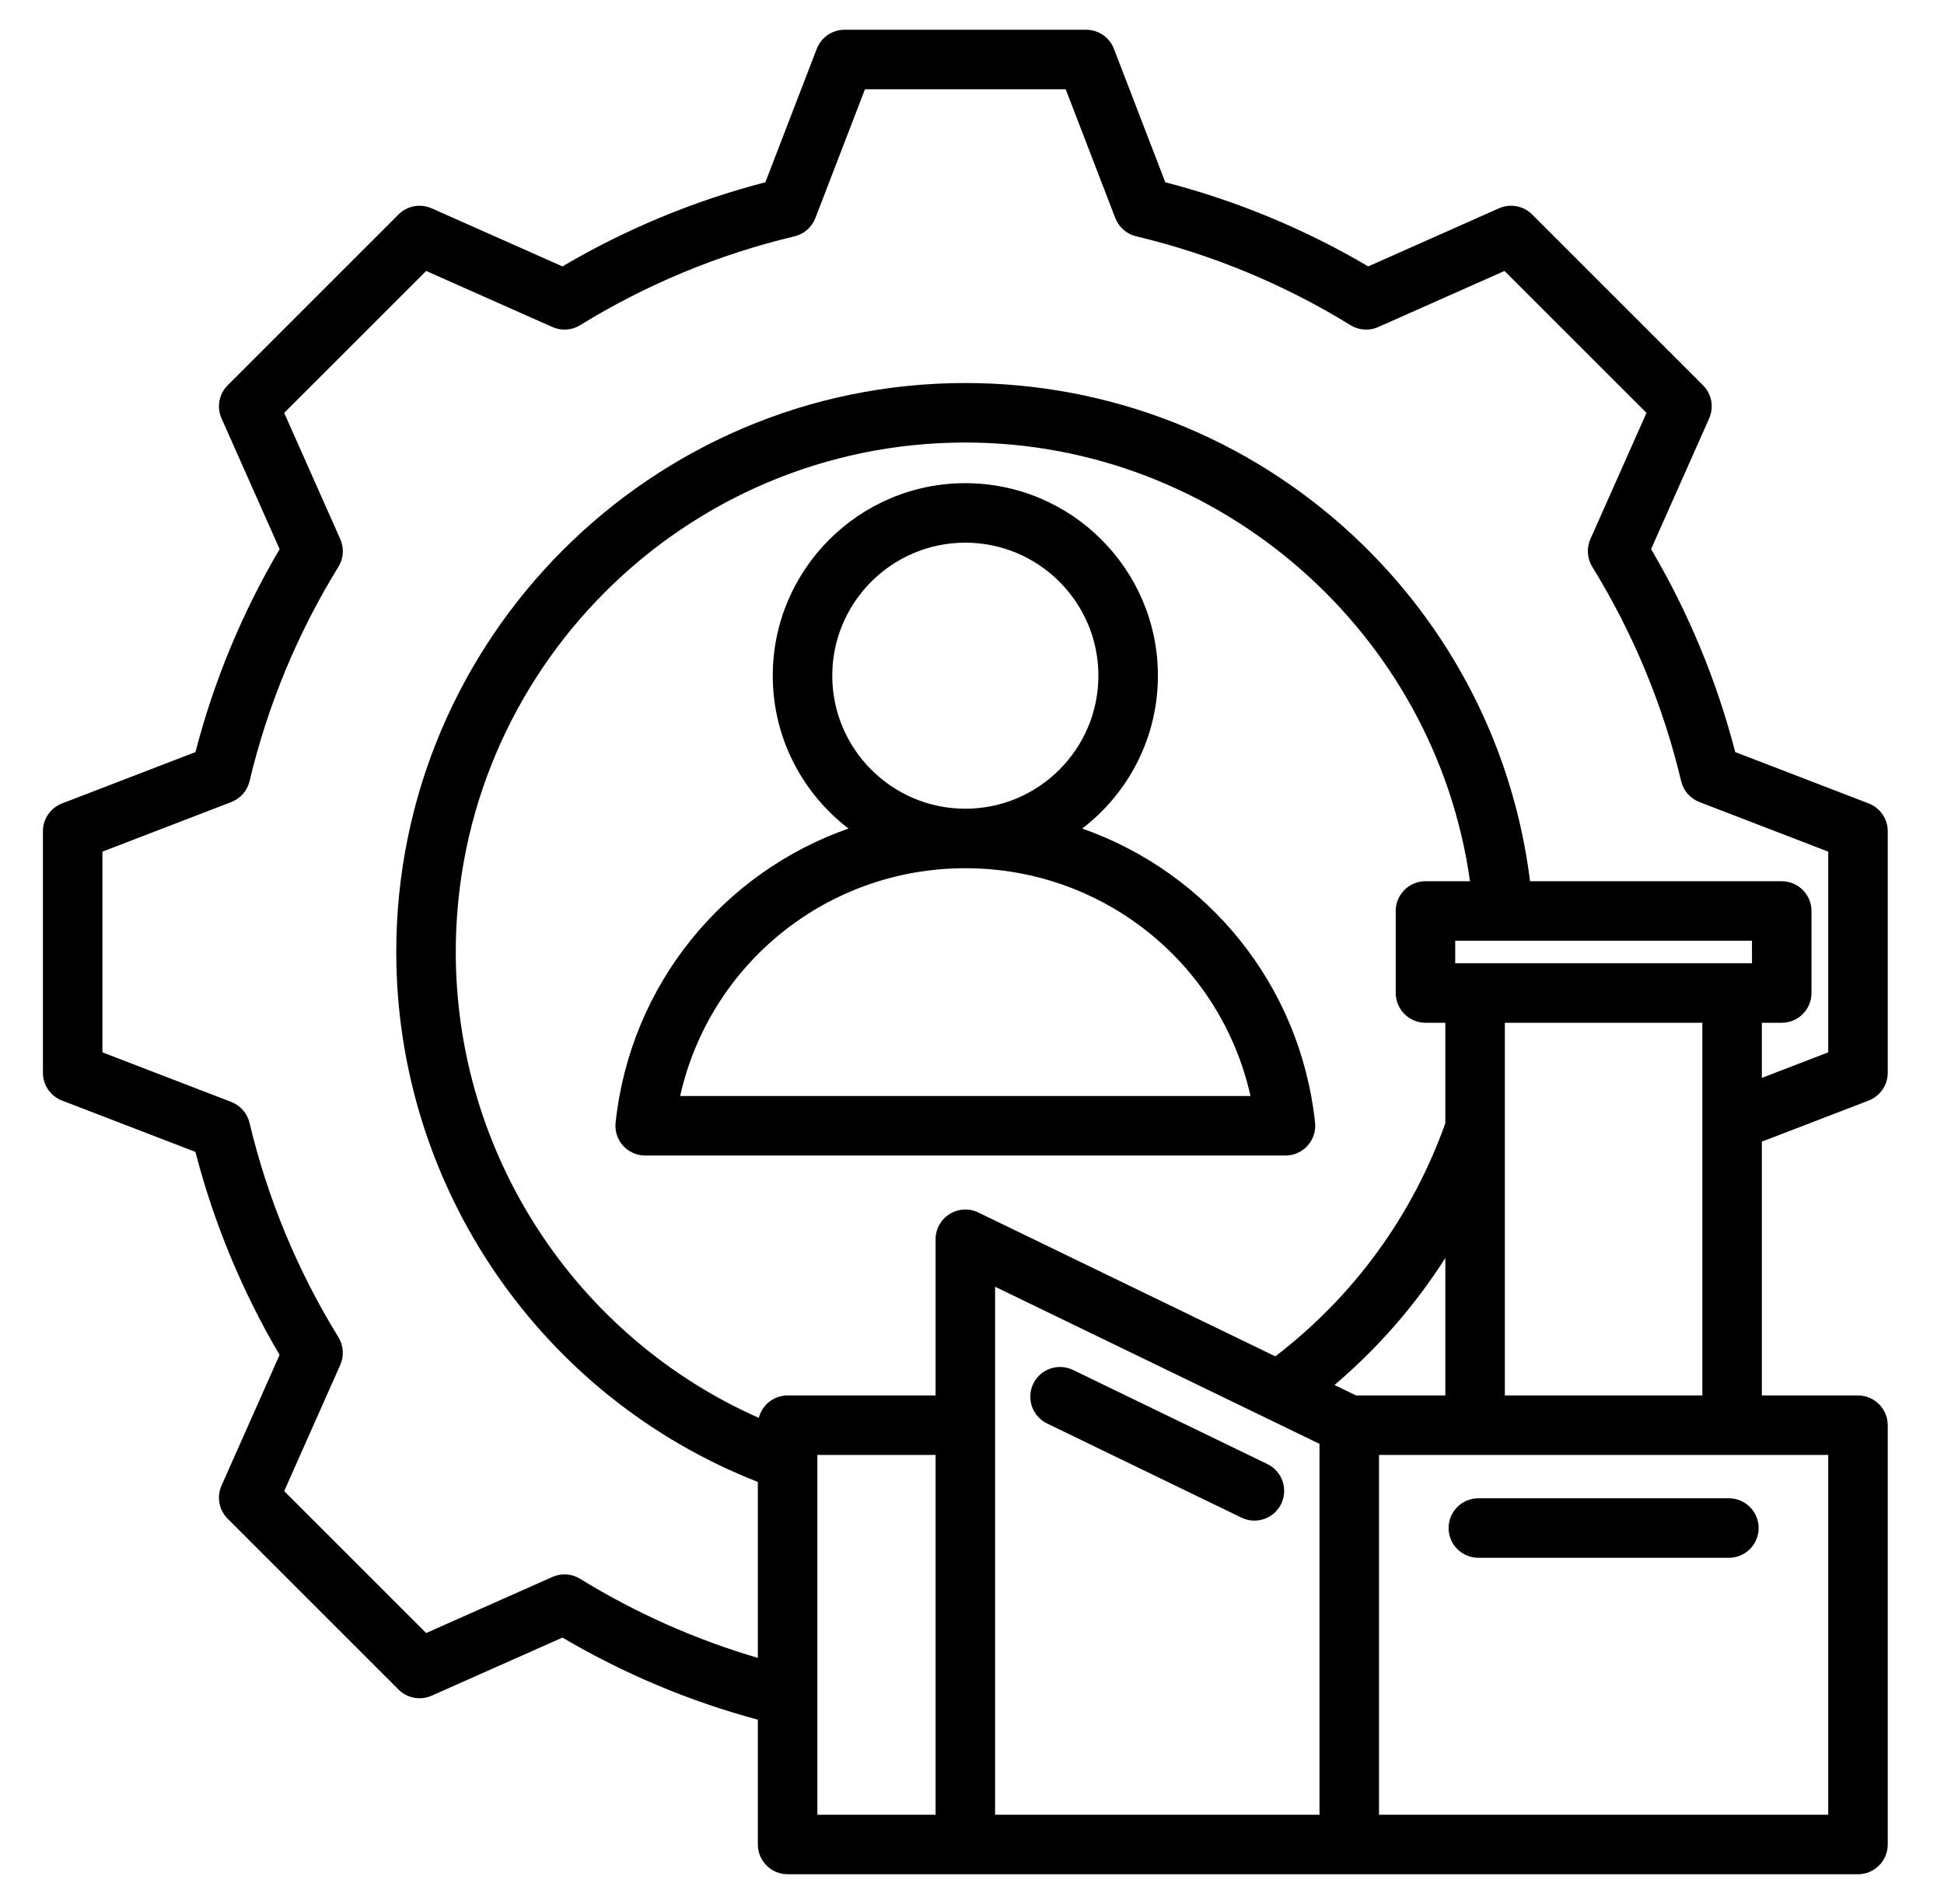 <svg width="49" height="48" viewBox="0 0 49 48" fill="none" xmlns="http://www.w3.org/2000/svg">
<path d="M47.102 27.745C47.243 27.69 47.365 27.594 47.45 27.469C47.536 27.345 47.582 27.197 47.582 27.045V20.955C47.582 20.803 47.536 20.655 47.45 20.53C47.364 20.405 47.243 20.309 47.102 20.255L43.738 18.96C43.273 17.164 42.559 15.442 41.617 13.843L43.081 10.548C43.142 10.409 43.16 10.255 43.133 10.106C43.105 9.957 43.033 9.82 42.926 9.713L38.619 5.407C38.512 5.299 38.375 5.227 38.226 5.2C38.077 5.172 37.923 5.19 37.784 5.251L34.487 6.716C32.889 5.774 31.168 5.06 29.372 4.595L28.077 1.23C28.023 1.089 27.927 0.967 27.802 0.882C27.677 0.796 27.529 0.75 27.377 0.75H21.287C21.136 0.75 20.988 0.796 20.863 0.882C20.738 0.968 20.642 1.089 20.587 1.231L19.292 4.595C17.497 5.06 15.775 5.774 14.177 6.716L10.88 5.252C10.741 5.19 10.587 5.172 10.438 5.2C10.289 5.227 10.152 5.299 10.045 5.407L5.739 9.713C5.631 9.82 5.559 9.957 5.532 10.106C5.504 10.255 5.522 10.409 5.584 10.548L7.048 13.844C6.106 15.443 5.392 17.165 4.927 18.96L1.563 20.255C1.421 20.31 1.3 20.406 1.214 20.531C1.128 20.655 1.082 20.803 1.082 20.955V27.045C1.082 27.197 1.128 27.345 1.214 27.47C1.3 27.595 1.421 27.691 1.563 27.745L4.926 29.04C5.391 30.836 6.105 32.558 7.047 34.157L5.583 37.453C5.522 37.591 5.504 37.745 5.531 37.894C5.559 38.043 5.631 38.18 5.738 38.287L10.045 42.594C10.152 42.701 10.289 42.773 10.438 42.801C10.587 42.828 10.741 42.81 10.88 42.749L14.177 41.284C15.718 42.192 17.375 42.889 19.102 43.354V46.5C19.102 46.699 19.181 46.89 19.322 47.03C19.462 47.171 19.653 47.25 19.852 47.25H46.832C47.031 47.25 47.222 47.171 47.362 47.03C47.503 46.89 47.582 46.699 47.582 46.5V35.93C47.582 35.731 47.503 35.54 47.362 35.4C47.222 35.259 47.031 35.18 46.832 35.18H44.409V28.781L47.102 27.745ZM14.622 39.802C14.519 39.738 14.401 39.7 14.279 39.692C14.158 39.684 14.036 39.705 13.925 39.755L10.742 41.169L7.163 37.591L8.577 34.409C8.626 34.297 8.648 34.176 8.639 34.054C8.631 33.932 8.594 33.815 8.53 33.711C7.5 32.04 6.744 30.216 6.289 28.306C6.261 28.188 6.205 28.078 6.124 27.986C6.044 27.895 5.943 27.824 5.829 27.78L2.582 26.53V21.47L5.83 20.22C5.943 20.176 6.045 20.105 6.125 20.014C6.205 19.922 6.262 19.812 6.29 19.694C6.744 17.785 7.5 15.96 8.53 14.29C8.594 14.186 8.632 14.069 8.64 13.947C8.648 13.825 8.626 13.704 8.577 13.592L7.163 10.409L10.742 6.831L13.925 8.245C14.036 8.295 14.158 8.316 14.279 8.308C14.401 8.3 14.518 8.262 14.622 8.198C16.293 7.169 18.117 6.412 20.025 5.958C20.144 5.93 20.254 5.873 20.346 5.793C20.437 5.713 20.508 5.612 20.552 5.498L21.802 2.25H26.862L28.112 5.498C28.156 5.612 28.227 5.713 28.319 5.793C28.41 5.873 28.52 5.93 28.639 5.958C30.547 6.412 32.371 7.169 34.042 8.198C34.146 8.262 34.263 8.3 34.385 8.308C34.506 8.316 34.628 8.295 34.739 8.245L37.922 6.831L41.501 10.409L40.087 13.591C40.038 13.703 40.016 13.825 40.025 13.946C40.033 14.068 40.07 14.185 40.134 14.289C41.164 15.96 41.921 17.784 42.375 19.694C42.403 19.812 42.459 19.922 42.54 20.014C42.62 20.105 42.721 20.176 42.835 20.22L46.082 21.47V26.53L44.409 27.174V25.784H44.91C45.109 25.784 45.3 25.705 45.441 25.564C45.581 25.423 45.66 25.233 45.66 25.034V22.966C45.66 22.767 45.581 22.577 45.441 22.436C45.3 22.295 45.109 22.216 44.91 22.216H38.566C38.152 18.884 36.586 15.812 34.108 13.503C31.445 11.022 27.974 9.656 24.332 9.656C16.423 9.656 9.988 16.091 9.988 24C9.988 29.917 13.629 35.218 19.102 37.36V41.796C17.527 41.333 16.02 40.663 14.622 39.802ZM34.181 35.18L33.637 34.916C34.73 33.986 35.669 32.91 36.431 31.714V35.18H34.181ZM25.082 35.93V32.439L33.259 36.4V45.75H25.082V35.93ZM36.431 28.316C35.597 30.657 34.122 32.679 32.145 34.194L24.659 30.567C24.545 30.512 24.418 30.486 24.291 30.493C24.165 30.5 24.041 30.539 23.934 30.607C23.826 30.674 23.738 30.768 23.676 30.879C23.614 30.99 23.582 31.115 23.582 31.242V35.18H19.852C19.502 35.18 19.208 35.42 19.126 35.745C14.518 33.703 11.488 29.107 11.488 24C11.488 16.918 17.25 11.156 24.332 11.156C30.741 11.156 36.178 15.953 37.052 22.216H35.93C35.731 22.216 35.541 22.295 35.4 22.436C35.259 22.577 35.18 22.767 35.18 22.966V25.034C35.18 25.233 35.259 25.423 35.4 25.564C35.541 25.705 35.731 25.784 35.93 25.784H36.431V28.316H36.431ZM36.68 24.284V23.716H44.16V24.284H36.68ZM20.602 36.68H23.582V45.75H20.602V36.68ZM46.082 45.75H34.759V36.68H46.082V45.75ZM37.931 35.18V25.784H42.909V35.18H37.931ZM27.278 20.888C28.437 20 29.186 18.604 29.186 17.034C29.186 14.358 27.009 12.181 24.332 12.181C21.656 12.181 19.478 14.358 19.478 17.034C19.478 18.604 20.228 20 21.387 20.888C18.24 21.991 15.89 24.814 15.517 28.301C15.505 28.406 15.516 28.512 15.549 28.612C15.581 28.712 15.634 28.804 15.704 28.883C15.775 28.961 15.861 29.023 15.957 29.066C16.053 29.109 16.157 29.131 16.262 29.131L32.402 29.131C32.507 29.131 32.611 29.109 32.707 29.066C32.803 29.023 32.889 28.961 32.959 28.882C33.03 28.804 33.083 28.712 33.115 28.612C33.148 28.512 33.159 28.406 33.147 28.301C32.774 24.814 30.424 21.991 27.278 20.888ZM24.332 13.681C26.181 13.681 27.686 15.185 27.686 17.034C27.686 18.883 26.181 20.388 24.332 20.388C22.483 20.388 20.978 18.883 20.978 17.034C20.978 15.185 22.483 13.681 24.332 13.681ZM17.144 27.631C17.887 24.304 20.842 21.888 24.332 21.888C27.822 21.888 30.778 24.304 31.52 27.631L17.144 27.631ZM32.294 37.912C32.232 38.039 32.136 38.146 32.017 38.221C31.897 38.295 31.759 38.335 31.618 38.335C31.505 38.335 31.393 38.309 31.292 38.26L26.395 35.888C26.306 35.845 26.226 35.785 26.16 35.711C26.095 35.638 26.044 35.552 26.011 35.459C25.979 35.365 25.965 35.267 25.971 35.168C25.976 35.07 26.001 34.973 26.044 34.884C26.087 34.795 26.148 34.716 26.221 34.65C26.295 34.585 26.381 34.534 26.475 34.502C26.568 34.47 26.667 34.457 26.765 34.463C26.864 34.469 26.96 34.494 27.049 34.538L31.946 36.91C32.125 36.996 32.262 37.151 32.327 37.339C32.392 37.526 32.38 37.733 32.294 37.912ZM36.513 38.522C36.513 38.323 36.592 38.133 36.732 37.992C36.873 37.851 37.064 37.772 37.263 37.772H43.578C43.777 37.772 43.968 37.851 44.108 37.992C44.249 38.133 44.328 38.323 44.328 38.522C44.328 38.721 44.249 38.912 44.108 39.053C43.968 39.193 43.777 39.272 43.578 39.272H37.263C37.064 39.272 36.873 39.193 36.732 39.053C36.592 38.912 36.513 38.721 36.513 38.522Z" fill="black"/>
</svg>
